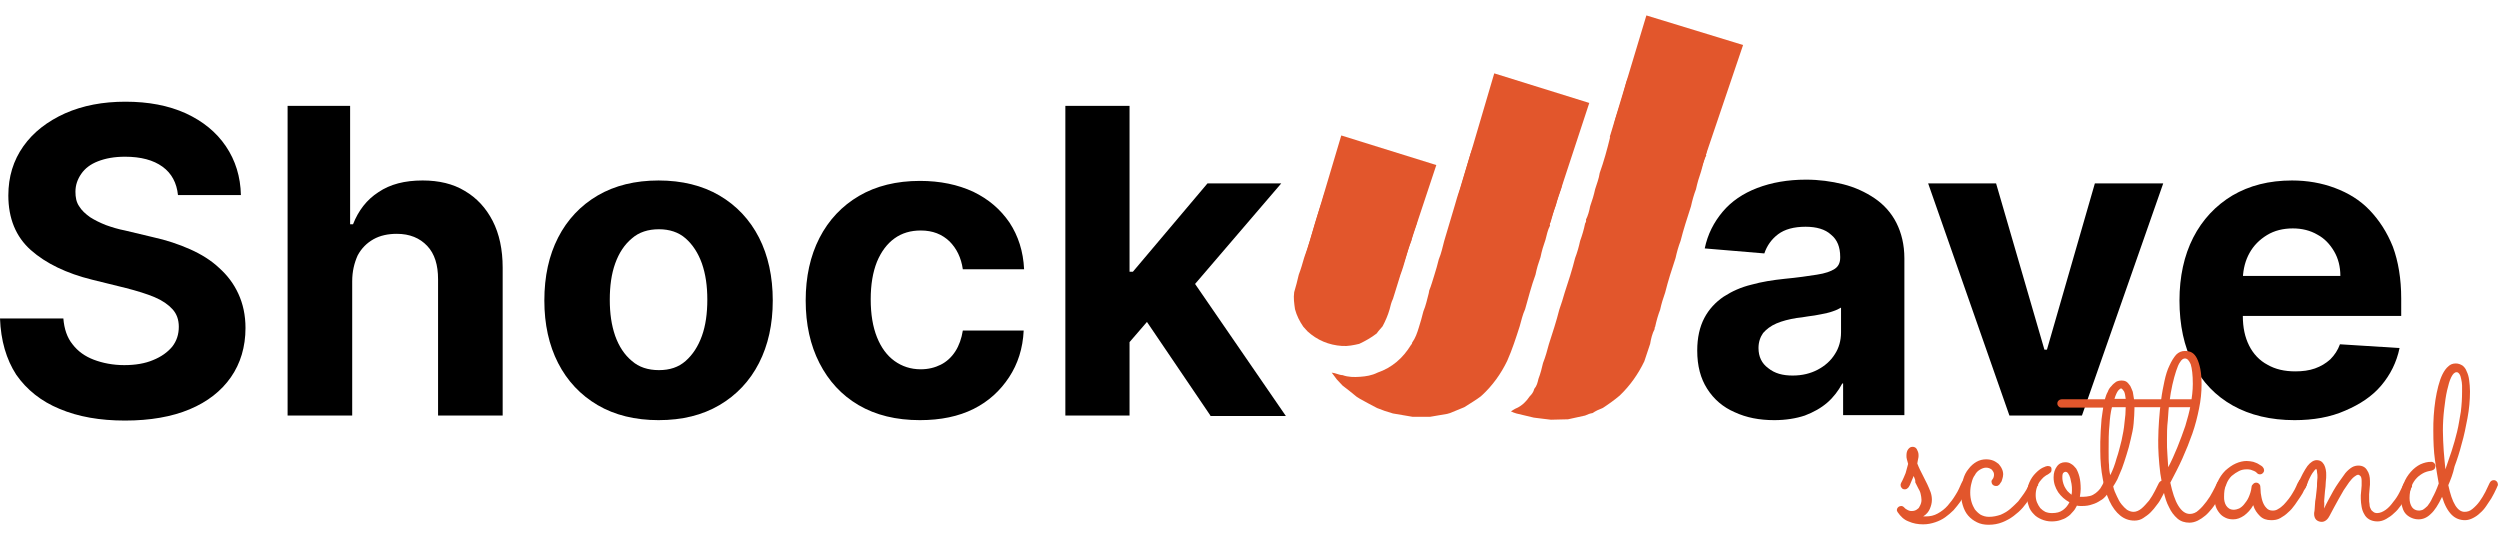 <?xml version="1.0" encoding="UTF-8"?> <svg xmlns="http://www.w3.org/2000/svg" xmlns:xlink="http://www.w3.org/1999/xlink" version="1.1" id="Layer_1" x="0px" y="0px" viewBox="0 0 599.8 129.6" style="enable-background:new 0 0 599.8 129.6;" xml:space="preserve"> <style type="text/css"> .st0{fill:#e2562c;} </style> <g> <g> <path d="M42.7,46.8c-0.3-2.9-1.5-5.2-3.7-6.8c-2.2-1.6-5.2-2.4-9-2.4c-2.6,0-4.7,0.4-6.5,1.1c-1.8,0.7-3.1,1.7-4,3 c-0.9,1.3-1.4,2.7-1.4,4.3c0,1.3,0.2,2.5,0.9,3.5c0.6,1,1.5,1.8,2.6,2.6c1.1,0.7,2.3,1.3,3.8,1.9c1.4,0.5,3,1,4.6,1.3l6.7,1.6 c3.2,0.7,6.2,1.7,8.9,2.9c2.7,1.2,5.1,2.7,7,4.5c2,1.8,3.5,3.8,4.6,6.2c1.1,2.4,1.7,5.1,1.7,8.2c0,4.5-1.2,8.5-3.5,11.8 c-2.3,3.3-5.6,5.9-9.9,7.7c-4.3,1.8-9.5,2.7-15.5,2.7c-6,0-11.2-0.9-15.7-2.8c-4.4-1.8-7.9-4.6-10.4-8.2C1.5,86.2,0.2,81.7,0,76.4 h15.2c0.2,2.5,0.9,4.6,2.2,6.2c1.3,1.7,3,2.9,5.1,3.7c2.1,0.8,4.6,1.3,7.3,1.3c2.7,0,5-0.4,6.9-1.2c2-0.8,3.5-1.9,4.6-3.2 c1.1-1.4,1.6-3,1.6-4.8c0-1.7-0.5-3.1-1.5-4.2c-1-1.1-2.4-2.1-4.3-2.9c-1.9-0.8-4.2-1.5-6.9-2.2l-8.1-2C16,65.6,11,63.2,7.4,60 C3.8,56.8,2,52.4,2,46.9c0-4.5,1.2-8.4,3.6-11.8c2.4-3.4,5.8-6,10-7.9c4.3-1.9,9.1-2.8,14.5-2.8c5.5,0,10.3,0.9,14.5,2.8 c4.1,1.9,7.3,4.5,9.6,7.9c2.3,3.4,3.5,7.3,3.6,11.7H42.7z"></path> <path d="M84.5,67.5v32.2H69V25.4h15v28.4h0.7c1.3-3.3,3.3-5.9,6.1-7.7c2.8-1.9,6.3-2.8,10.6-2.8c3.9,0,7.3,0.8,10.1,2.5 c2.9,1.7,5.1,4.1,6.7,7.2c1.6,3.1,2.4,6.9,2.4,11.2v35.5h-15.5V67c0-3.4-0.8-6.1-2.6-8c-1.8-1.9-4.2-2.9-7.3-2.9 c-2.1,0-4,0.4-5.6,1.3c-1.6,0.9-2.9,2.2-3.8,3.9C85,63.1,84.5,65.1,84.5,67.5z"></path> <path d="M158,100.8c-5.6,0-10.5-1.2-14.6-3.6s-7.3-5.8-9.5-10.1c-2.2-4.3-3.3-9.3-3.3-15c0-5.8,1.1-10.8,3.3-15.1 c2.2-4.3,5.4-7.7,9.5-10.1c4.1-2.4,9-3.6,14.6-3.6s10.5,1.2,14.6,3.6c4.1,2.4,7.3,5.8,9.5,10.1c2.2,4.3,3.3,9.4,3.3,15.1 c0,5.7-1.1,10.7-3.3,15c-2.2,4.3-5.4,7.7-9.5,10.1C168.5,99.6,163.7,100.8,158,100.8z M158.1,88.8c2.6,0,4.7-0.7,6.4-2.2 c1.7-1.5,3-3.5,3.9-6c0.9-2.5,1.3-5.4,1.3-8.7s-0.4-6.1-1.3-8.7c-0.9-2.5-2.2-4.5-3.9-6c-1.7-1.5-3.9-2.2-6.4-2.2 c-2.6,0-4.8,0.7-6.5,2.2c-1.8,1.5-3.1,3.5-4,6c-0.9,2.5-1.3,5.4-1.3,8.7s0.4,6.1,1.3,8.7c0.9,2.5,2.2,4.5,4,6 C153.3,88.1,155.5,88.8,158.1,88.8z"></path> <path d="M220.7,100.8c-5.7,0-10.6-1.2-14.7-3.6c-4.1-2.4-7.2-5.8-9.4-10.1c-2.2-4.3-3.3-9.3-3.3-15c0-5.7,1.1-10.7,3.3-15 c2.2-4.3,5.4-7.7,9.5-10.1c4.1-2.4,9-3.6,14.6-3.6c4.9,0,9.1,0.9,12.8,2.6c3.7,1.8,6.5,4.2,8.7,7.4c2.1,3.2,3.3,6.9,3.5,11.2H231 c-0.4-2.8-1.5-5-3.2-6.7c-1.8-1.7-4-2.6-6.9-2.6c-2.4,0-4.5,0.6-6.3,1.9c-1.8,1.3-3.2,3.2-4.2,5.6c-1,2.5-1.5,5.5-1.5,9 c0,3.6,0.5,6.6,1.5,9.1c1,2.5,2.4,4.4,4.2,5.7c1.8,1.3,3.9,2,6.3,2c1.8,0,3.4-0.4,4.8-1.1c1.4-0.7,2.6-1.8,3.5-3.2 c0.9-1.4,1.5-3.1,1.8-5h14.6c-0.2,4.3-1.4,8-3.5,11.2s-4.9,5.8-8.5,7.6C230,99.9,225.7,100.8,220.7,100.8z"></path> <path d="M255.6,99.7V25.4H271v74.3H255.6z M269.6,83.7l0-18.5h2.2L289.7,44h17.7l-24,28h-3.7L269.6,83.7z M290.4,99.7L274,75.5 l10.3-10.9l24.2,35.2H290.4z"></path> <path d="M425.7,100.8c-3.6,0-6.7-0.6-9.5-1.9c-2.8-1.2-5-3.1-6.6-5.6c-1.6-2.5-2.4-5.5-2.4-9.2c0-3.1,0.6-5.7,1.7-7.8 c1.1-2.1,2.7-3.8,4.6-5.1c2-1.3,4.2-2.3,6.7-2.9c2.5-0.7,5.1-1.1,7.9-1.4c3.2-0.3,5.9-0.7,7.8-1c2-0.3,3.4-0.8,4.3-1.4 c0.9-0.6,1.3-1.5,1.3-2.7v-0.2c0-2.3-0.7-4.1-2.2-5.3c-1.4-1.3-3.5-1.9-6.1-1.9c-2.8,0-5,0.6-6.6,1.8c-1.6,1.2-2.7,2.8-3.3,4.6 l-14.3-1.2c0.7-3.4,2.2-6.3,4.3-8.8c2.1-2.5,4.9-4.4,8.3-5.7c3.4-1.3,7.3-2,11.7-2c3.1,0,6.1,0.4,8.9,1.1c2.8,0.7,5.4,1.9,7.6,3.4 s4,3.5,5.2,5.9s1.9,5.2,1.9,8.5v37.6h-14.7V92H442c-0.9,1.7-2.1,3.3-3.6,4.6c-1.5,1.3-3.3,2.3-5.4,3.1 C430.9,100.4,428.4,100.8,425.7,100.8z M430.1,90.1c2.3,0,4.3-0.5,6-1.4c1.7-0.9,3.1-2.1,4.1-3.7c1-1.5,1.5-3.3,1.5-5.3v-5.9 c-0.5,0.3-1.1,0.6-2,0.9c-0.8,0.3-1.8,0.5-2.8,0.7c-1,0.2-2.1,0.4-3.1,0.5c-1,0.2-2,0.3-2.8,0.4c-1.8,0.3-3.4,0.7-4.8,1.3 c-1.4,0.6-2.4,1.4-3.2,2.3c-0.7,1-1.1,2.2-1.1,3.6c0,2.1,0.8,3.7,2.3,4.8C425.8,89.6,427.7,90.1,430.1,90.1z"></path> <path d="M519,44l-19.5,55.7h-17.4L462.6,44h16.3l11.6,39.9h0.6L502.6,44H519z"></path> <path d="M550.5,100.8c-5.7,0-10.7-1.2-14.8-3.5c-4.1-2.3-7.3-5.6-9.5-9.9c-2.2-4.3-3.3-9.4-3.3-15.3c0-5.7,1.1-10.8,3.3-15.1 c2.2-4.3,5.4-7.7,9.4-10.1c4.1-2.4,8.8-3.6,14.3-3.6c3.7,0,7.1,0.6,10.3,1.8c3.2,1.2,6,2.9,8.3,5.3s4.2,5.3,5.6,8.8 c1.3,3.5,2,7.7,2,12.4v4.2H529v-9.6h32.5c0-2.2-0.5-4.2-1.5-5.9c-1-1.7-2.3-3.1-4-4c-1.7-1-3.7-1.5-5.9-1.5 c-2.3,0-4.4,0.5-6.2,1.6c-1.8,1.1-3.2,2.5-4.2,4.3c-1,1.8-1.5,3.8-1.6,6v9.1c0,2.8,0.5,5.1,1.5,7.1c1,2,2.5,3.6,4.4,4.6 c1.9,1.1,4.1,1.6,6.7,1.6c1.7,0,3.3-0.2,4.7-0.7c1.4-0.5,2.6-1.2,3.7-2.2c1-1,1.8-2.2,2.3-3.6l14.3,0.9c-0.7,3.4-2.2,6.4-4.4,9 c-2.2,2.6-5.1,4.5-8.6,6C559.1,100.1,555,100.8,550.5,100.8z"></path> </g> <g> <path class="st0" d="M392,16.3c0.3-0.2,0.6-0.4,0.7-0.8c2.4-2.1,5.1-3.2,8.3-3.1c1.4,0,2.8,0.5,4.1,0.8c1.5,0.7,2.8,1.5,4.1,2.6 c0.2,0.2,0.4,0.4,0.6,0.6c1,1.3,1.8,2.6,2.4,4.1c0.3,1.4,0.4,2.8,0.5,4.2c-0.1,1.4-0.7,2.7-1,4.1c-0.5,1.4-0.9,2.8-1.2,4.2 c-0.5,1.4-1,2.7-1.2,4.1l0,0.1c0,0,0.1,0,0.1,0c-0.7,1.3-0.9,2.7-1.3,4c-0.5,1.4-0.9,2.8-1.2,4.2c-0.5,1.3-0.9,2.7-1.2,4.1 c-0.9,2.8-1.8,5.5-2.5,8.3c-0.5,1.3-0.9,2.7-1.2,4.1c-0.9,2.7-1.8,5.5-2.5,8.3c-0.5,1.4-0.9,2.7-1.2,4.1c-0.5,1.3-0.9,2.7-1.2,4.1 c-0.1,0.2-0.2,0.3-0.1,0.5c-0.6,1.1-0.9,2.4-1.1,3.6c-0.5,1.4-0.9,2.8-1.4,4.2c-1.5,3.1-3.4,5.8-5.9,8.2c-1.3,1.1-2.7,2.1-4.1,3 c-0.8,0.3-1.7,0.7-2.4,1.2c-0.6,0.1-1.2,0.3-1.8,0.6c-1.4,0.3-2.7,0.6-4.1,0.9c-1.4,0-2.8,0.1-4.1,0.1c-1.4-0.2-2.8-0.3-4.1-0.5 c-1.4-0.3-2.8-0.7-4.2-1c-0.2-0.1-0.4-0.1-0.6-0.2c-0.2-0.1-0.5-0.2-0.7-0.3c0.5-0.3,0.9-0.6,1.4-0.8c1.3-0.6,2.3-1.6,3.1-2.8 c0.5-0.5,0.9-1,1.1-1.8c0.6-0.7,0.8-1.5,1-2.4c0.5-1.3,0.8-2.5,1.1-3.8c0.6-1.5,1-3,1.4-4.5c0.9-2.8,1.8-5.5,2.5-8.3 c0.5-1.4,0.9-2.7,1.3-4.1c0.9-2.7,1.8-5.5,2.5-8.3c0.5-1.3,0.9-2.7,1.2-4.1c0.5-1.4,0.9-2.7,1.2-4.2c0.2-0.3,0.3-0.6,0.2-0.9 c0.5-1,0.8-2.1,1-3.2c0.5-1.4,0.9-2.7,1.2-4.1c0.4-1.3,0.9-2.5,1.1-3.9c1-2.8,1.8-5.7,2.5-8.6c0.5-1.4,0.9-2.7,1.2-4.2 c0.9-2.7,1.8-5.5,2.5-8.3C390.3,19,391.1,17.6,392,16.3z"></path> <path class="st0" d="M330.4,97.9c-1.4-0.7-2.8-1.5-4.1-2.2c-0.3-0.2-0.5-0.3-0.8-0.5c-1.1-0.9-2.2-1.8-3.4-2.7 c-0.5-0.5-0.9-1-1.4-1.5c-0.4-0.5-0.7-1-1.2-1.6c1,0.1,1.8,0.6,2.6,0.6c1.4,0.5,2.8,0.5,4.2,0.4c1.4-0.1,2.8-0.3,4.2-1 c3.5-1.2,6.1-3.5,8-6.6c0.2-0.2,0.3-0.4,0.3-0.6c0.8-1.1,1.2-2.3,1.6-3.6c0.4-1.3,0.8-2.6,1.1-3.9c0.6-1.4,0.9-2.9,1.3-4.4 c0-0.2,0.1-0.4,0.1-0.6c0.5-1.2,0.8-2.4,1.2-3.6c0.4-1.3,0.8-2.6,1.1-3.9c0.6-1.4,0.9-2.9,1.3-4.4c0.8-2.8,1.7-5.6,2.5-8.4 c0.4-1.4,0.8-2.8,1.3-4.2c0.8-2.8,1.7-5.5,2.5-8.3c0.5-1.5,1.2-2.9,2.1-4.2c0.2-0.2,0.3-0.4,0.5-0.6c2.3-2.4,4.9-4,8.3-4.2 c1.4,0,2.8,0.2,4.1,0.5c0.2,0.2,0.4,0.2,0.6,0.2c1.3,0.6,2.5,1.3,3.6,2.2c0.5,0.6,1.1,1.3,1.6,1.9c0.1,0.2,0.2,0.4,0.3,0.6 c1.3,2.4,1.9,4.9,1.6,7.6c-0.1,1.4-0.7,2.8-0.9,4.2c-0.5,1.3-1,2.7-1.3,4.1c-0.5,1.3-0.9,2.7-1.3,4.2c-0.2,0.2-0.2,0.5-0.1,0.7 c-0.6,1.1-0.8,2.3-1.1,3.4c-0.5,1.4-0.9,2.7-1.2,4.2c-0.5,1.4-0.9,2.7-1.2,4.2c-1,2.7-1.7,5.5-2.5,8.3c-0.6,1.3-0.9,2.7-1.3,4.1 c-0.9,2.8-1.8,5.6-3,8.3c-1.5,3.1-3.5,5.9-6.1,8.3c-0.1,0-0.1,0-0.1,0.1c-1.3,1-2.7,1.8-4.1,2.7c-1.1,0.5-2.3,0.9-3.4,1.4 c-0.2,0.1-0.5,0.1-0.7,0.2c-1.4,0.2-2.7,0.5-4.1,0.7c-1.4,0-2.8,0-4.2,0c-1.4-0.2-2.7-0.5-4.1-0.7c-0.2,0-0.4-0.1-0.6-0.1 C332.8,98.8,331.6,98.4,330.4,97.9z"></path> <path class="st0" d="M340.2,49.5c0.1,1.4,0,2.8-0.3,4.1c-0.5,1.4-1,2.7-1.3,4.2c0,0,0,0,0,0s0,0,0,0c-0.6,1.3-0.9,2.7-1.3,4 c-0.4,1.4-0.8,2.8-1.3,4.1c-0.4,1.4-0.9,2.8-1.3,4.2c-0.2,0.5-0.3,1.1-0.5,1.6c-0.4,0.8-0.6,1.7-0.8,2.5c-0.4,1.4-1,2.8-1.7,4.1 c-0.5,0.6-1,1.1-1.4,1.7c-1.3,1-2.7,1.8-4.2,2.5c0,0,0,0,0,0c-1.3,0.3-2.7,0.6-4.1,0.5c-3.2-0.2-6-1.4-8.3-3.5 c-0.3-0.4-0.7-0.7-1-1.1c-0.9-1.3-1.6-2.7-2-4.2c-0.2-1.4-0.4-2.7-0.2-4.1c0.4-1.4,0.8-2.8,1.1-4.2c0.5-1.3,0.9-2.7,1.3-4.1 c1-2.7,1.8-5.5,2.6-8.3c0.4-1.4,0.9-2.8,1.3-4.1c0.1-0.4,0.3-0.7,0.4-1.1c0.7-3,2.2-5.5,4.7-7.3c0.1,0,0.2-0.1,0.2-0.1 c1.3-0.7,2.7-1.2,4.1-1.6c1.4-0.1,2.8-0.1,4.1,0c1.4,0.4,2.8,0.9,4.1,1.5c0.2,0.1,0.4,0.2,0.6,0.4c1.3,1,2.5,2.2,3.5,3.6 c0.1,0.1,0.1,0.2,0.2,0.4C339.5,46.7,340,48.1,340.2,49.5z"></path> <polygon class="st0" points="386.2,32.9 395,3.7 418.2,10.8 407.9,41.2 "></polygon> <polygon class="st0" points="349.9,46.8 358.5,17.6 381.3,24.7 371.3,55.1 "></polygon> <polygon class="st0" points="313.1,61.7 321.8,32.5 344.6,39.6 334.5,70 "></polygon> </g> <path class="st0" d="M459.1,114.2c-0.1,0.3-0.2,0.6-0.4,1c-0.2,0.4-0.3,0.8-0.5,1.2c-0.2,0.3-0.3,0.6-0.5,0.7 c-0.2,0.2-0.4,0.3-0.7,0.3c-0.3,0-0.6-0.1-0.7-0.3c-0.2-0.2-0.3-0.4-0.3-0.7c0-0.1,0-0.2,0-0.2c0-0.1,0.1-0.2,0.1-0.3 c0.5-0.9,0.8-1.7,1.1-2.4c0.2-0.7,0.4-1.4,0.6-2.2c-0.1-0.4-0.2-0.8-0.3-1.1c-0.1-0.3-0.1-0.6-0.1-0.9c0-0.6,0.1-1.1,0.4-1.5 c0.3-0.4,0.6-0.6,1.1-0.6c0.4,0,0.8,0.2,1,0.6c0.2,0.4,0.4,0.8,0.4,1.4c0,0.3,0,0.6-0.1,0.9c-0.1,0.3-0.1,0.7-0.2,1.1 c0.4,1.1,0.9,2,1.3,2.8c0.4,0.8,0.8,1.6,1.1,2.2c0.3,0.7,0.6,1.3,0.8,1.9c0.2,0.6,0.3,1.2,0.3,1.8c0,0.8-0.2,1.5-0.5,2.2 c-0.3,0.7-0.8,1.3-1.6,1.8c0.1,0,0.2,0,0.3,0c0.1,0,0.2,0,0.3,0c1.1,0,2-0.2,2.9-0.7c0.9-0.5,1.7-1.1,2.4-1.9 c0.7-0.8,1.3-1.6,1.9-2.6c0.6-0.9,1-1.9,1.4-2.8c0.2-0.4,0.4-0.6,0.8-0.6c0.3,0,0.6,0.1,0.7,0.3c0.2,0.2,0.3,0.5,0.3,0.7 c0,0.1,0,0.3-0.1,0.4c-0.2,0.5-0.5,1.1-0.8,1.7c-0.3,0.6-0.7,1.3-1.2,2c-0.5,0.7-1,1.3-1.6,2c-0.6,0.6-1.3,1.2-2,1.7 c-0.7,0.5-1.5,0.9-2.4,1.2c-0.9,0.3-1.8,0.5-2.9,0.5c-1.2,0-2.4-0.2-3.5-0.7c-1.1-0.4-1.9-1.2-2.6-2.2c-0.1-0.2-0.2-0.3-0.2-0.5 c0-0.3,0.1-0.5,0.3-0.7c0.2-0.2,0.5-0.3,0.7-0.3c0.3,0,0.5,0.1,0.7,0.3c0,0,0.1,0.1,0.2,0.2s0.2,0.2,0.4,0.3 c0.2,0.1,0.3,0.2,0.6,0.3c0.2,0.1,0.4,0.1,0.7,0.1c0.4,0,0.8-0.1,1.1-0.3c0.3-0.2,0.6-0.4,0.7-0.7c0.2-0.3,0.3-0.6,0.4-0.9 c0.1-0.3,0.1-0.6,0.1-0.8c0-0.5-0.1-0.9-0.2-1.4c-0.1-0.5-0.3-0.9-0.6-1.4c-0.2-0.5-0.5-0.9-0.7-1.4 C459.6,115.3,459.4,114.8,459.1,114.2z"></path> <path class="st0" d="M488.6,116.8c-0.1,0.2-0.3,0.6-0.6,1.1c-0.3,0.5-0.6,1.1-1.1,1.8c-0.5,0.7-1,1.4-1.6,2.1 c-0.6,0.7-1.4,1.4-2.2,2c-0.8,0.6-1.7,1.1-2.7,1.5c-1,0.4-2.1,0.6-3.3,0.6c-1.1,0-2-0.2-2.8-0.6c-0.8-0.4-1.5-0.9-2.1-1.6 c-0.6-0.7-1-1.5-1.3-2.5c-0.3-0.9-0.4-2-0.4-3.1c0-1.1,0.2-2.2,0.5-3.1c0.3-1,0.7-1.8,1.3-2.5c0.5-0.7,1.2-1.3,1.9-1.7 c0.7-0.4,1.5-0.6,2.3-0.6c0.6,0,1.2,0.1,1.7,0.3c0.5,0.2,0.9,0.5,1.3,0.8c0.3,0.4,0.6,0.7,0.8,1.2c0.2,0.4,0.3,0.9,0.3,1.3 c0,0.4-0.1,0.8-0.2,1.1c-0.1,0.4-0.2,0.7-0.4,0.9c-0.2,0.3-0.3,0.5-0.5,0.6c-0.2,0.2-0.4,0.2-0.6,0.2c-0.3,0-0.6-0.1-0.8-0.3 c-0.2-0.2-0.3-0.5-0.3-0.7c0-0.1,0-0.3,0.1-0.4c0.1-0.1,0.1-0.2,0.2-0.3c0.1-0.1,0.2-0.3,0.2-0.4c0.1-0.2,0.1-0.4,0.1-0.7 c0-0.4-0.2-0.7-0.5-1.1c-0.4-0.3-0.8-0.5-1.4-0.5c-0.5,0-1,0.2-1.5,0.5c-0.5,0.3-0.9,0.7-1.2,1.3c-0.4,0.5-0.6,1.1-0.8,1.9 c-0.2,0.7-0.3,1.5-0.3,2.3c0,0.8,0.1,1.5,0.3,2.2c0.2,0.7,0.5,1.3,0.8,1.8c0.4,0.5,0.8,0.9,1.4,1.3c0.6,0.3,1.2,0.5,2,0.5 c1,0,1.9-0.2,2.8-0.5c0.9-0.4,1.6-0.8,2.3-1.4c0.7-0.6,1.3-1.2,1.9-1.8c0.5-0.7,1-1.3,1.4-1.9c0.4-0.6,0.7-1.1,0.9-1.5 c0.2-0.4,0.3-0.7,0.4-0.8c0.1-0.2,0.2-0.3,0.4-0.4c0.2-0.1,0.4-0.2,0.6-0.2c0.3,0,0.6,0.1,0.8,0.3c0.2,0.2,0.3,0.5,0.3,0.7 C488.7,116.5,488.7,116.6,488.6,116.8z"></path> <path class="st0" d="M499.5,121.4c-0.5,0-0.9,0-1.2-0.1c-0.3,0.6-0.6,1.1-1,1.5c-0.4,0.5-0.8,0.9-1.3,1.2c-0.5,0.4-1.1,0.6-1.7,0.8 c-0.6,0.2-1.3,0.3-2.1,0.3c-0.9,0-1.7-0.2-2.4-0.5c-0.7-0.3-1.4-0.7-1.9-1.3c-0.5-0.5-1-1.2-1.2-2c-0.3-0.8-0.4-1.6-0.4-2.5 c0-1.2,0.2-2.2,0.6-3.1c0.4-0.9,0.9-1.6,1.5-2.2c0.6-0.6,1.1-1,1.7-1.3c0.6-0.3,1-0.4,1.2-0.4c0.3,0,0.6,0.1,0.7,0.2 c0.2,0.2,0.2,0.4,0.2,0.7c0,0.3-0.1,0.6-0.3,0.7c-0.2,0.2-0.4,0.3-0.7,0.5c-0.3,0.1-0.6,0.4-0.9,0.6c-0.3,0.3-0.6,0.6-0.9,1 c-0.3,0.4-0.5,0.9-0.7,1.4c-0.2,0.6-0.3,1.2-0.3,1.9c0,0.6,0.1,1.2,0.3,1.7c0.2,0.5,0.5,1,0.8,1.4c0.4,0.4,0.8,0.7,1.2,0.9 c0.5,0.2,1,0.3,1.6,0.3c1.1,0,1.9-0.2,2.6-0.7c0.7-0.5,1.2-1.1,1.6-1.9c-1.1-0.6-2-1.4-2.7-2.4c-0.7-1.1-1.1-2.2-1.1-3.6 c0-1.1,0.3-1.9,0.8-2.6c0.5-0.7,1.2-1,2-1c0.5,0,1,0.1,1.4,0.4c0.4,0.2,0.8,0.6,1.2,1.1c0.3,0.5,0.6,1.2,0.8,2 c0.2,0.8,0.3,1.8,0.3,2.9c0,0.6-0.1,1.2-0.2,1.9c0.1,0,0.2,0,0.3,0c0.1,0,0.2,0,0.4,0c0.6,0,1.2-0.1,1.7-0.2c0.5-0.1,1-0.4,1.4-0.7 c0.4-0.3,0.8-0.7,1.1-1.1c0.3-0.5,0.6-1,0.9-1.6c0.1-0.1,0.2-0.2,0.4-0.3c0.2-0.1,0.4-0.2,0.6-0.2c0.2,0,0.5,0.1,0.7,0.3 c0.2,0.2,0.3,0.4,0.3,0.8c0,0.1,0,0.3-0.1,0.5c-0.1,0.2-0.1,0.3-0.2,0.5c-0.3,0.6-0.7,1.1-1.1,1.6c-0.4,0.5-0.9,1-1.5,1.3 c-0.6,0.4-1.2,0.7-1.9,0.9C501.2,121.3,500.4,121.4,499.5,121.4z M494.8,114.4c0,0.4,0,0.7,0.1,1.1c0.1,0.4,0.2,0.8,0.4,1.2 c0.2,0.4,0.4,0.7,0.7,1.1c0.3,0.3,0.6,0.6,1,0.9c0.1-0.4,0.1-0.8,0.1-1.1c0-0.5,0-1-0.1-1.5c-0.1-0.5-0.2-1-0.3-1.4 c-0.1-0.4-0.3-0.8-0.5-1.1c-0.2-0.3-0.4-0.4-0.7-0.4c-0.1,0-0.3,0.1-0.4,0.2C494.9,113.5,494.8,113.9,494.8,114.4z"></path> <path class="st0" d="M527.2,96.7c0,0.3-0.1,0.5-0.3,0.7c-0.2,0.2-0.5,0.3-0.7,0.3h-14.1V98c0,1.1-0.1,2.3-0.2,3.6s-0.4,2.5-0.7,3.8 c-0.3,1.3-0.6,2.5-1,3.7c-0.4,1.2-0.7,2.3-1.1,3.3c-0.4,1-0.8,1.9-1.1,2.6c-0.4,0.7-0.7,1.3-1,1.7c0.2,0.9,0.5,1.6,0.9,2.4 c0.3,0.7,0.7,1.4,1.1,1.9c0.4,0.5,0.9,1,1.3,1.3c0.5,0.3,1,0.5,1.6,0.5c0.6,0,1.3-0.3,1.9-0.8c0.6-0.5,1.2-1.2,1.8-1.9 c0.5-0.7,1-1.5,1.4-2.3c0.4-0.8,0.7-1.4,0.9-1.8c0.2-0.4,0.5-0.7,1-0.7c0.3,0,0.6,0.1,0.8,0.3s0.3,0.5,0.3,0.7c0,0.1,0,0.3-0.1,0.4 c-0.1,0.1-0.2,0.4-0.4,0.9c-0.2,0.5-0.5,1-0.8,1.6c-0.3,0.6-0.7,1.3-1.2,1.9c-0.5,0.7-1,1.3-1.5,1.8c-0.6,0.6-1.2,1-1.8,1.4 c-0.6,0.4-1.3,0.6-2.1,0.6c-1.3,0-2.4-0.4-3.4-1.2c-1-0.8-1.9-2-2.6-3.5c-0.7-1.5-1.3-3.3-1.6-5.3c-0.4-2.1-0.6-4.3-0.6-6.7 c0-0.6,0-1.3,0-2.2c0-0.8,0.1-1.7,0.1-2.6c0.1-0.9,0.1-1.9,0.2-2.8c0.1-1,0.3-1.9,0.4-2.8h-10c-0.3,0-0.5-0.1-0.7-0.3 c-0.2-0.2-0.3-0.4-0.3-0.7c0-0.3,0.1-0.5,0.3-0.7c0.2-0.2,0.5-0.3,0.7-0.3h10.4c0.2-0.7,0.4-1.3,0.7-1.8c0.2-0.6,0.5-1,0.9-1.4 c0.3-0.4,0.7-0.7,1.1-1c0.4-0.2,0.8-0.3,1.3-0.3c0.5,0,0.9,0.1,1.2,0.3c0.3,0.2,0.6,0.6,0.9,1c0.2,0.4,0.4,0.9,0.6,1.4 c0.1,0.6,0.2,1.2,0.3,1.8h14.2c0.3,0,0.5,0.1,0.7,0.3C527.1,96.2,527.2,96.4,527.2,96.7z M506.3,114c0.6-1.2,1.1-2.5,1.5-4 c0.5-1.4,0.8-2.8,1.2-4.3c0.3-1.4,0.6-2.9,0.7-4.2c0.2-1.4,0.3-2.7,0.3-3.8h-3.3c-0.3,1.1-0.5,2.6-0.6,4.3 c-0.2,1.7-0.2,3.8-0.2,6.2c0,1.4,0,2.5,0.1,3.4C506,112.4,506.1,113.3,506.3,114z M508.9,93.2c-0.2,0-0.4,0.2-0.7,0.5 c-0.3,0.4-0.6,1-0.9,2h2.7c-0.1-0.8-0.2-1.4-0.4-1.8C509.3,93.5,509.1,93.2,508.9,93.2z"></path> <path class="st0" d="M533.8,116.8c-0.2,0.4-0.5,0.9-0.8,1.5c-0.3,0.6-0.7,1.2-1,1.8c-0.4,0.6-0.8,1.3-1.3,1.9 c-0.5,0.6-1,1.2-1.6,1.7c-0.6,0.5-1.2,0.9-1.8,1.2c-0.6,0.3-1.3,0.5-2,0.5c-1.1,0-2.1-0.3-2.9-1c-0.8-0.7-1.5-1.6-2-2.7 c-0.6-1.1-1-2.4-1.3-3.8c-0.3-1.4-0.6-2.9-0.8-4.3c-0.2-1.5-0.3-2.9-0.4-4.3c-0.1-1.4-0.1-2.6-0.1-3.7c0-1.6,0.1-3.2,0.2-4.8 c0.1-1.7,0.3-3.3,0.5-4.9c0.2-1.6,0.5-3.1,0.8-4.5c0.3-1.4,0.7-2.7,1.2-3.7c0.5-1.1,1-1.9,1.6-2.6c0.6-0.6,1.3-0.9,2.1-0.9 c0.6,0,1.2,0.1,1.7,0.4c0.5,0.3,0.9,0.8,1.2,1.4c0.3,0.6,0.6,1.5,0.8,2.5c0.2,1,0.3,2.3,0.3,3.8c0,1.8-0.2,3.8-0.6,5.7 c-0.4,2-0.9,4-1.6,6c-0.7,2-1.5,4-2.4,6c-0.9,2-1.9,3.9-2.9,5.8c0.5,2.3,1.1,4.2,1.9,5.5c0.8,1.3,1.7,2,2.8,2 c0.7,0,1.5-0.3,2.1-0.9c0.7-0.6,1.3-1.3,1.9-2.1c0.6-0.8,1.1-1.6,1.5-2.4c0.4-0.8,0.8-1.5,1-2c0.1-0.2,0.2-0.3,0.4-0.4 c0.2-0.1,0.4-0.2,0.6-0.2c0.3,0,0.6,0.1,0.8,0.3s0.3,0.5,0.3,0.7C533.9,116.5,533.8,116.6,533.8,116.8z M519.9,105.6 c0,1.2,0,2.3,0.1,3.4c0.1,1.1,0.1,2.1,0.2,3.1c0.8-1.5,1.5-3.1,2.2-4.8c0.7-1.7,1.3-3.4,1.9-5.1c0.5-1.7,1-3.4,1.3-5.2 c0.3-1.7,0.5-3.3,0.5-4.9c0-2.2-0.2-3.7-0.5-4.7c-0.4-0.9-0.8-1.4-1.4-1.4c-0.4,0-0.8,0.3-1.1,0.8c-0.4,0.5-0.7,1.3-1,2.2 c-0.3,0.9-0.6,2-0.9,3.3c-0.3,1.3-0.5,2.6-0.7,4.1c-0.2,1.4-0.3,3-0.4,4.5C519.9,102.5,519.9,104.1,519.9,105.6z"></path> <path class="st0" d="M553.3,116.7c-0.1,0.1-0.2,0.5-0.5,0.9c-0.2,0.5-0.5,1-0.9,1.6c-0.4,0.6-0.8,1.2-1.3,1.9 c-0.5,0.7-1,1.3-1.6,1.8c-0.6,0.6-1.2,1-1.9,1.4c-0.7,0.4-1.4,0.5-2.2,0.5c-1.1,0-2-0.3-2.7-1c-0.7-0.7-1.3-1.5-1.6-2.6 c-0.6,1.1-1.4,1.9-2.2,2.5c-0.9,0.6-1.7,0.9-2.6,0.9c-0.7,0-1.3-0.1-1.9-0.4s-1-0.6-1.4-1.1c-0.4-0.5-0.7-1-0.9-1.6 c-0.2-0.6-0.3-1.3-0.3-2c0-1.4,0.2-2.7,0.7-3.8c0.5-1.1,1.1-2,1.9-2.8c0.8-0.7,1.6-1.3,2.5-1.7c0.9-0.4,1.8-0.6,2.6-0.6 c0.6,0,1.1,0.1,1.6,0.2c0.5,0.2,0.9,0.3,1.2,0.5c0.3,0.2,0.6,0.4,0.8,0.5c0.2,0.2,0.3,0.2,0.3,0.3c0.2,0.2,0.3,0.5,0.3,0.7 c0,0.3-0.1,0.5-0.3,0.7c-0.2,0.2-0.4,0.3-0.7,0.3c-0.3,0-0.5-0.1-0.7-0.3c0,0-0.1-0.1-0.2-0.2c-0.1-0.1-0.3-0.2-0.5-0.3 c-0.2-0.1-0.5-0.2-0.8-0.3c-0.3-0.1-0.7-0.1-1-0.1c-0.6,0-1.2,0.1-1.8,0.4c-0.6,0.3-1.2,0.7-1.8,1.2c-0.5,0.5-1,1.2-1.3,2.1 c-0.4,0.8-0.5,1.8-0.5,2.9c0,0.4,0,0.7,0.1,1.1c0.1,0.4,0.2,0.7,0.4,1c0.2,0.3,0.4,0.5,0.7,0.7c0.3,0.2,0.7,0.3,1.2,0.3 c0.3,0,0.7-0.1,1.2-0.3c0.4-0.2,0.9-0.6,1.2-1c0.4-0.5,0.8-1,1.1-1.7c0.3-0.7,0.6-1.5,0.7-2.5c0-0.3,0.2-0.5,0.4-0.7 c0.2-0.2,0.4-0.3,0.7-0.3c0.3,0,0.5,0.1,0.7,0.3c0.2,0.2,0.3,0.4,0.3,0.7c0,0.4,0.1,0.8,0.1,1.5c0.1,0.6,0.2,1.3,0.4,1.9 c0.2,0.6,0.5,1.2,0.9,1.6c0.4,0.5,0.9,0.7,1.6,0.7c0.4,0,0.9-0.1,1.3-0.4c0.4-0.2,0.9-0.6,1.3-1c0.4-0.4,0.8-0.9,1.2-1.4 c0.4-0.5,0.7-1,1-1.5c0.3-0.5,0.6-1,0.8-1.5c0.2-0.5,0.4-0.9,0.6-1.2c0.1-0.2,0.2-0.4,0.4-0.5c0.2-0.1,0.4-0.2,0.6-0.2 c0.3,0,0.6,0.1,0.8,0.3c0.2,0.2,0.3,0.5,0.3,0.7C553.4,116.5,553.4,116.6,553.3,116.7z"></path> <path class="st0" d="M557.6,122c0.3-0.6,0.6-1.3,1-2c0.4-0.7,0.8-1.5,1.2-2.2c0.4-0.7,0.9-1.5,1.4-2.2c0.5-0.7,1-1.4,1.5-2.1 c0.5-0.6,1.1-1.1,1.6-1.4c0.5-0.3,1.1-0.4,1.5-0.4c1,0,1.7,0.4,2.1,1.1c0.5,0.7,0.7,1.6,0.7,2.6c0,0.2,0,0.5,0,0.9 c0,0.3-0.1,0.7-0.1,1.1c0,0.4-0.1,0.8-0.1,1.2c0,0.4,0,0.8,0,1.1c0,0.4,0,0.9,0.1,1.3c0,0.4,0.1,0.8,0.3,1.1 c0.1,0.3,0.3,0.5,0.6,0.7c0.2,0.2,0.6,0.3,0.9,0.3c0.7,0,1.4-0.3,2.1-0.8c0.7-0.5,1.3-1.2,1.8-1.9c0.6-0.7,1.1-1.5,1.5-2.3 s0.7-1.4,0.9-1.9c0.1-0.2,0.2-0.4,0.4-0.5s0.4-0.2,0.6-0.2c0.3,0,0.6,0.1,0.8,0.3c0.2,0.2,0.3,0.5,0.3,0.7c0,0.1,0,0.3-0.1,0.4 c-0.1,0.1-0.2,0.5-0.4,0.9c-0.2,0.5-0.5,1-0.9,1.6c-0.4,0.6-0.8,1.2-1.3,1.9c-0.5,0.7-1,1.3-1.6,1.8c-0.6,0.6-1.2,1-1.9,1.4 c-0.7,0.4-1.4,0.6-2.1,0.6c-0.8,0-1.5-0.2-2-0.5c-0.5-0.3-0.9-0.7-1.2-1.3c-0.3-0.5-0.5-1.1-0.6-1.7c-0.1-0.6-0.2-1.3-0.2-1.9 c0-0.3,0-0.6,0-0.9c0-0.4,0.1-0.7,0.1-1.1c0-0.4,0.1-0.8,0.1-1.2c0-0.4,0-0.8,0-1.1c0-0.6-0.1-1-0.3-1.2c-0.2-0.2-0.4-0.3-0.5-0.3 c-0.3,0-0.6,0.2-1,0.5c-0.4,0.3-0.8,0.8-1.2,1.3c-0.4,0.6-0.8,1.2-1.3,1.9c-0.4,0.7-0.8,1.4-1.2,2.1c-0.4,0.7-0.7,1.3-1.1,2 c-0.3,0.6-0.6,1.1-0.8,1.5c-0.4,0.8-0.7,1.3-1.1,1.6c-0.4,0.3-0.7,0.4-1.1,0.4c-0.5,0-1-0.2-1.3-0.5c-0.3-0.3-0.5-0.8-0.5-1.4 c0-0.1,0-0.4,0.1-0.8c0-0.4,0.1-0.8,0.1-1.4s0.1-1.1,0.2-1.7c0.1-0.6,0.1-1.2,0.2-1.8c0.1-0.6,0.1-1.2,0.1-1.7c0-0.5,0.1-1,0.1-1.3 c0-0.5,0-0.9-0.1-1.3c0-0.4-0.1-0.7-0.2-0.8c-0.2,0.1-0.5,0.4-0.9,1c-0.4,0.6-1,1.8-1.6,3.4c-0.1,0.2-0.2,0.4-0.4,0.5 c-0.2,0.1-0.4,0.2-0.6,0.2c-0.3,0-0.6-0.1-0.7-0.3c-0.2-0.2-0.3-0.5-0.3-0.7c0-0.1,0-0.3,0.1-0.4c0.8-2,1.6-3.4,2.3-4.4 c0.7-0.9,1.5-1.4,2.2-1.4c0.4,0,0.8,0.1,1.1,0.3c0.3,0.2,0.5,0.5,0.7,0.8c0.2,0.4,0.3,0.7,0.4,1.2c0.1,0.4,0.1,0.9,0.1,1.3 c0,0.3,0,0.9-0.1,1.6c0,0.7-0.1,1.5-0.2,2.3c-0.1,0.8-0.1,1.6-0.2,2.4C557.7,120.8,557.6,121.4,557.6,122z"></path> <path class="st0" d="M587.4,116.4c0.9,4.3,2.2,6.4,3.9,6.4c0.7,0,1.3-0.2,1.9-0.7c0.6-0.5,1.2-1.1,1.7-1.8c0.5-0.7,1-1.5,1.4-2.3 c0.4-0.8,0.7-1.5,1-2.1c0.2-0.4,0.5-0.7,1-0.7c0.3,0,0.5,0.1,0.7,0.3c0.2,0.2,0.3,0.5,0.3,0.7c0,0.1,0,0.3-0.1,0.4 c-0.1,0.3-0.3,0.7-0.6,1.3c-0.2,0.5-0.6,1.1-0.9,1.7c-0.4,0.6-0.8,1.2-1.2,1.8c-0.4,0.6-0.9,1.2-1.5,1.7c-0.5,0.5-1.1,0.9-1.7,1.2 c-0.6,0.3-1.2,0.5-1.9,0.5c-1.2,0-2.3-0.4-3.2-1.3c-0.9-0.9-1.7-2.3-2.3-4.3c-0.9,1.9-1.8,3.3-2.7,4.1c-0.9,0.9-1.9,1.3-2.9,1.3 c-0.6,0-1.1-0.1-1.6-0.3c-0.5-0.2-1-0.5-1.4-0.9c-0.4-0.4-0.7-0.9-0.9-1.6c-0.2-0.6-0.4-1.4-0.4-2.3c0-1.3,0.2-2.5,0.7-3.5 c0.4-1.1,1-2,1.7-2.8c0.7-0.8,1.5-1.4,2.3-1.8c0.9-0.4,1.7-0.6,2.6-0.6c0.3,0,0.5,0.1,0.7,0.3c0.2,0.2,0.3,0.4,0.3,0.7 c0,0.3-0.1,0.5-0.2,0.7c-0.2,0.2-0.4,0.3-0.7,0.4c-0.6,0.1-1.1,0.2-1.8,0.5c-0.6,0.3-1.2,0.7-1.7,1.2s-1,1.2-1.3,2 c-0.3,0.8-0.5,1.8-0.5,2.9c0,0.9,0.2,1.6,0.6,2.2c0.4,0.5,0.9,0.8,1.7,0.8c0.3,0,0.6-0.1,0.9-0.2c0.3-0.2,0.7-0.5,1.1-0.9 c0.4-0.5,0.8-1.1,1.2-2c0.5-0.9,1-2,1.5-3.4c-0.3-1.6-0.6-3.5-0.9-5.6c-0.3-2.1-0.4-4.5-0.4-7.1c0-1.1,0-2.3,0.1-3.6 c0.1-1.2,0.2-2.5,0.4-3.7c0.2-1.2,0.4-2.3,0.7-3.4c0.3-1.1,0.6-2,1-2.8c0.4-0.8,0.9-1.5,1.4-1.9c0.5-0.5,1.1-0.7,1.8-0.7 c0.6,0,1.1,0.2,1.6,0.5c0.4,0.3,0.8,0.8,1,1.4c0.3,0.6,0.5,1.3,0.6,2.1c0.1,0.8,0.2,1.7,0.2,2.7c0,2.1-0.2,4.3-0.6,6.4 c-0.4,2.1-0.8,4.2-1.4,6.2c-0.5,2-1.1,3.8-1.7,5.4C588.5,113.8,587.9,115.2,587.4,116.4z M590.7,94c0-0.5,0-1,0-1.5 c0-0.5-0.1-1-0.2-1.5c-0.1-0.5-0.2-0.9-0.4-1.2c-0.2-0.3-0.4-0.5-0.7-0.5c-0.5,0-0.9,0.4-1.3,1.2c-0.4,0.8-0.7,1.9-1,3.2 c-0.3,1.3-0.5,2.8-0.7,4.5c-0.2,1.7-0.3,3.4-0.3,5.1c0,1.6,0.1,3.3,0.2,4.9c0.1,1.6,0.3,3.1,0.4,4.4c0.5-1.4,1-2.9,1.5-4.4 c0.5-1.5,0.9-3,1.3-4.6c0.4-1.6,0.6-3.2,0.9-4.8C590.6,97.2,590.7,95.6,590.7,94z"></path> </g> <g> </g> <g> </g> <g> </g> <g> </g> <g> </g> <g> </g> </svg> 